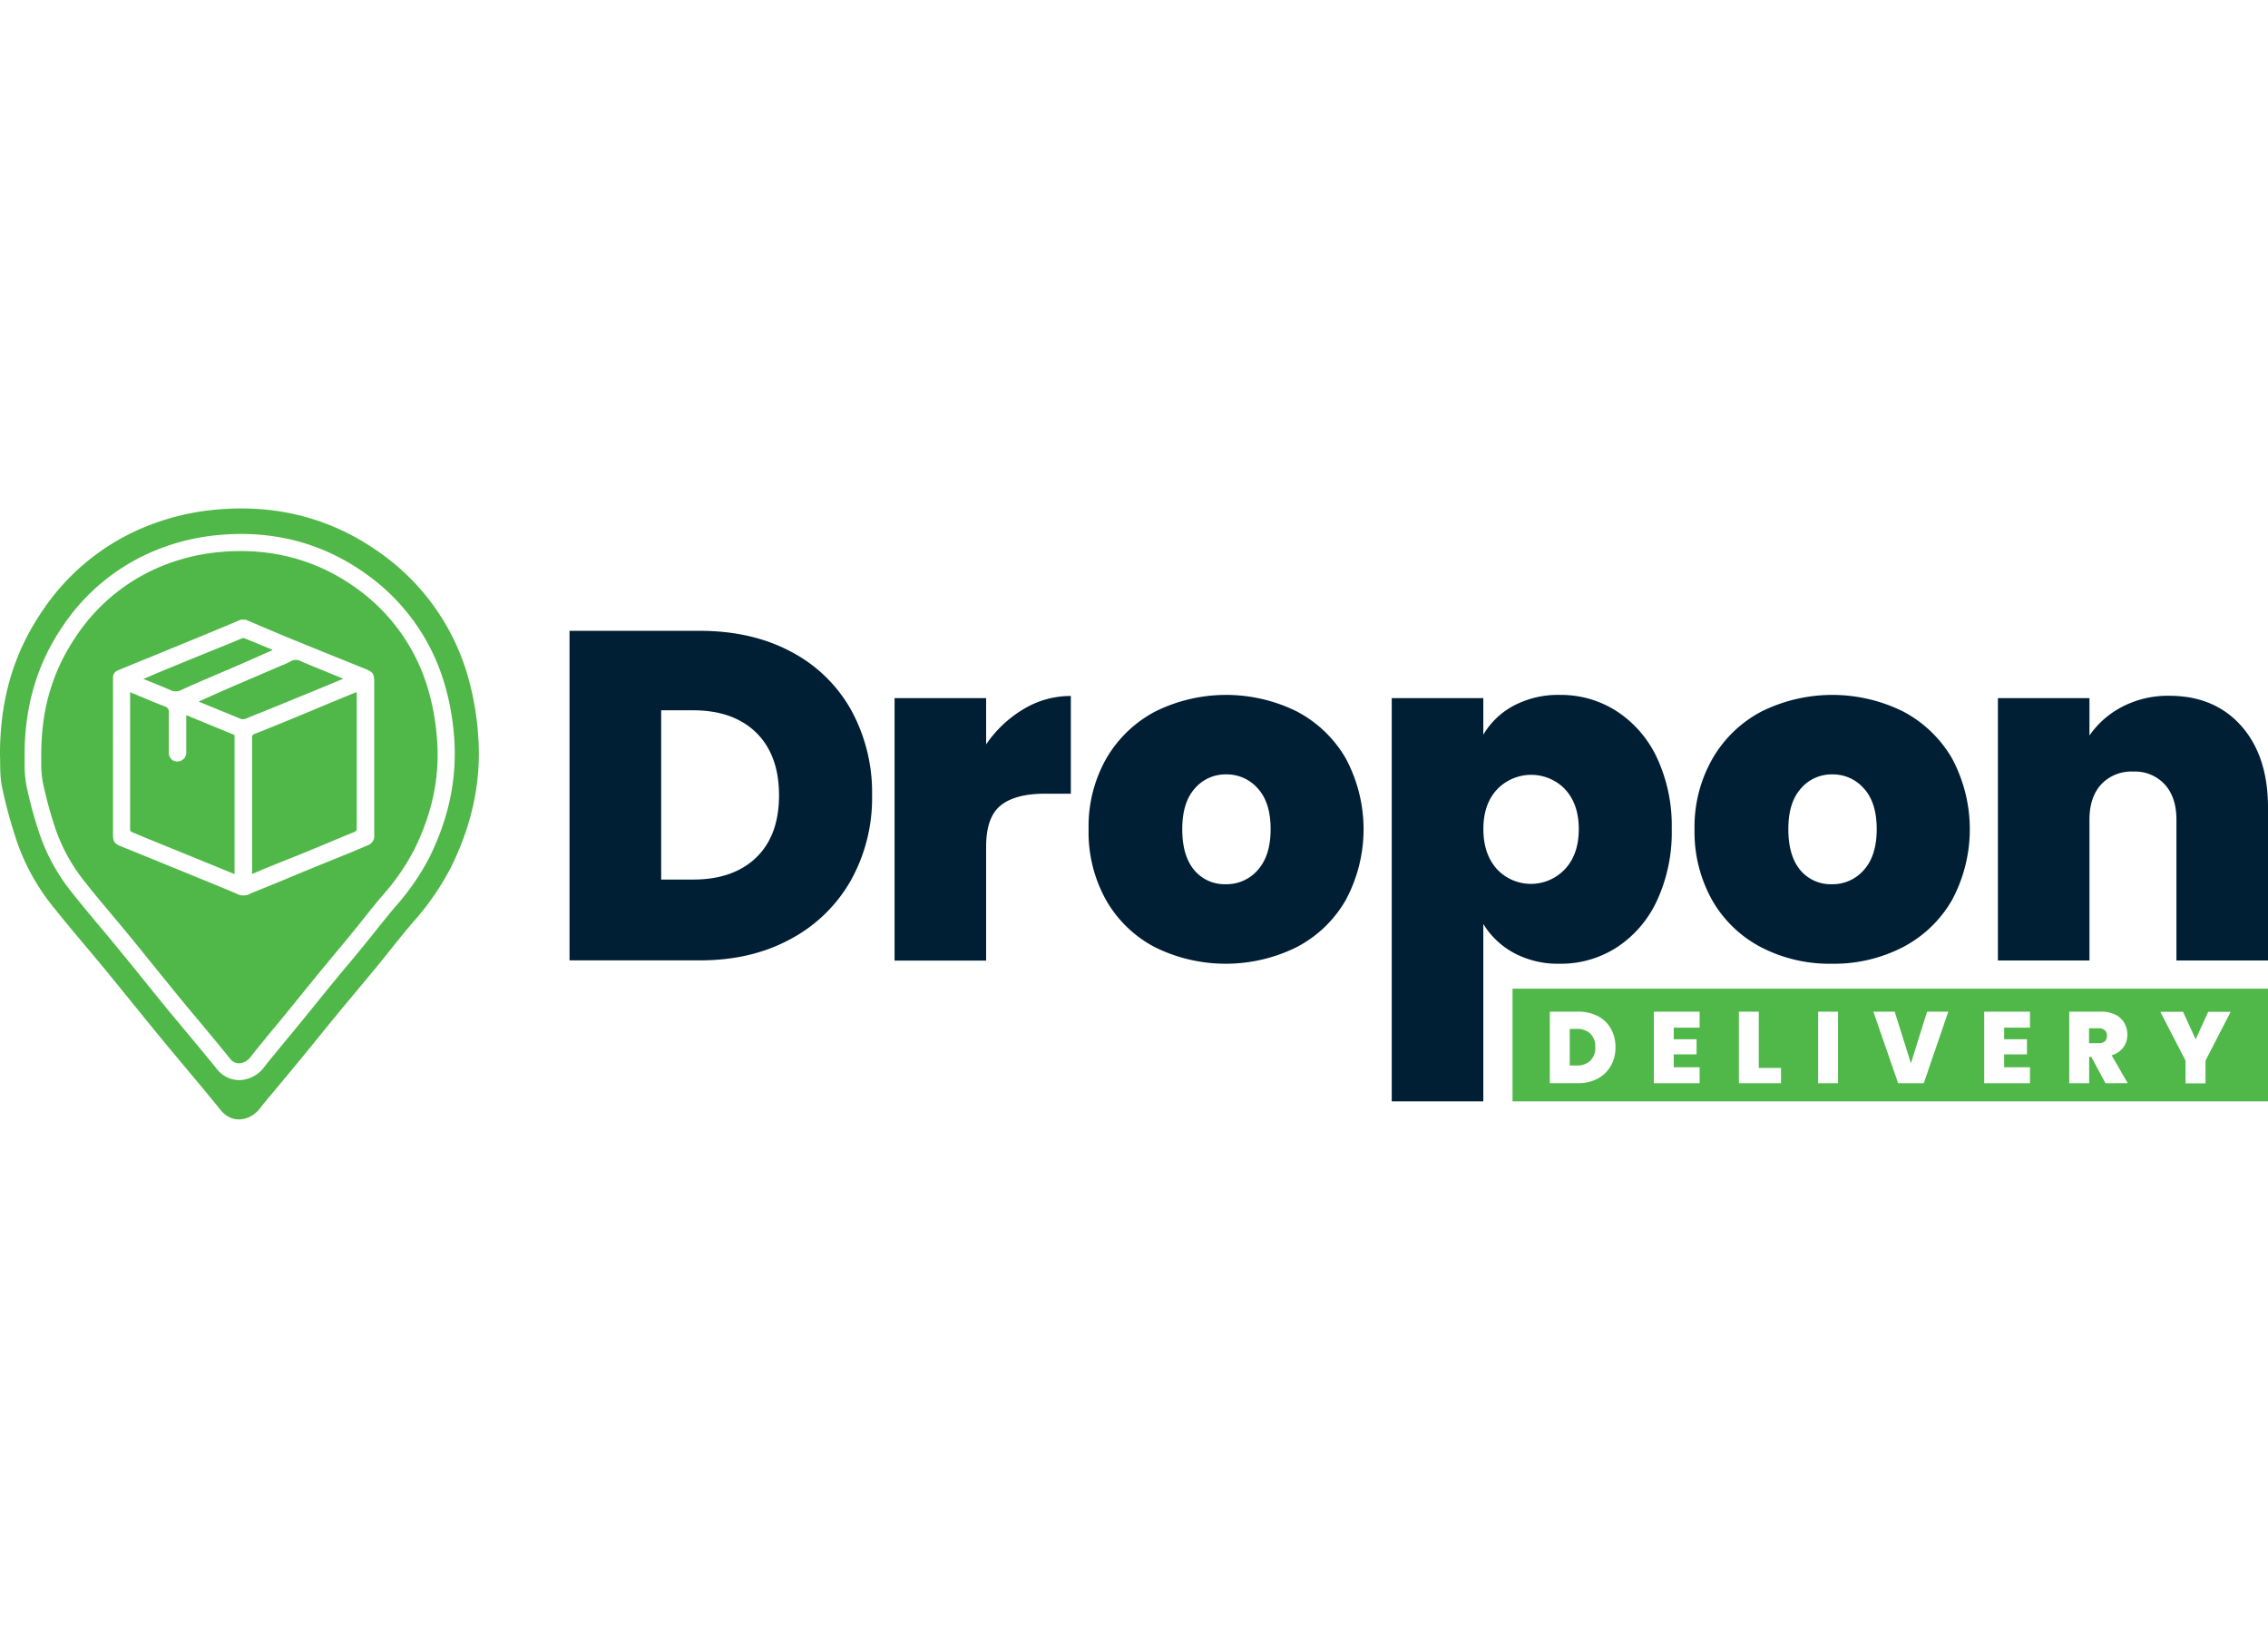 <svg xmlns="http://www.w3.org/2000/svg" width="78" height="56" viewBox="0 0 619.27 166.86"><g id="Layer_3" data-name="Layer 3"><path d="M327.28,253.32a40,40,0,0,1,16.41,15.9,46.83,46.83,0,0,1,5.74,23.36,46.19,46.19,0,0,1-5.81,23.24,41.14,41.14,0,0,1-16.47,16q-10.66,5.81-24.71,5.81H266.82v-90h35.62Q316.62,247.64,327.28,253.32Zm-9.52,56.25q6.25-6,6.26-17t-6.26-17.17q-6.25-6.06-17.23-6.07h-8.69v46.23h8.69Q311.51,315.57,317.76,309.57Z" transform="translate(-111.31 -214.21)" style="fill:#001f35"/><path d="M390.8,269a24.81,24.81,0,0,1,12.9-3.58v26.69h-7q-8.16,0-12.13,3.19t-4,11.11v31.29h-25V266h25v12.64A32.49,32.49,0,0,1,390.8,269Z" transform="translate(-111.31 -214.21)" style="fill:#001f35"/><path d="M426.74,334.08a32.87,32.87,0,0,1-13.34-12.77,38,38,0,0,1-4.85-19.53,37.43,37.43,0,0,1,4.91-19.41,33.42,33.42,0,0,1,13.41-12.77,43.56,43.56,0,0,1,38.44,0,33.34,33.34,0,0,1,13.4,12.77,40.87,40.87,0,0,1,0,38.88,33,33,0,0,1-13.47,12.83,43.68,43.68,0,0,1-38.5,0Zm28-21.13q3.51-3.9,3.51-11.17t-3.51-11.11a11.23,11.23,0,0,0-8.62-3.83,11,11,0,0,0-8.56,3.83q-3.43,3.82-3.44,11.11T437.41,313a10.77,10.77,0,0,0,8.55,3.83A11.28,11.28,0,0,0,454.71,313Z" transform="translate(-111.31 -214.21)" style="fill:#001f35"/><path d="M524.62,268.07a25.89,25.89,0,0,1,12.64-2.94,28.1,28.1,0,0,1,15.51,4.47,30.59,30.59,0,0,1,11,12.77,43.9,43.9,0,0,1,4,19.41,44.35,44.35,0,0,1-4,19.47,30.46,30.46,0,0,1-11,12.83,28.1,28.1,0,0,1-15.51,4.47,25.54,25.54,0,0,1-12.58-2.94,22.24,22.24,0,0,1-8.36-7.91v48.43h-25V266h25v10A21.17,21.17,0,0,1,524.62,268.07Zm14,22.79a12.87,12.87,0,0,0-18.52.06q-3.76,4-3.76,10.86t3.76,11a12.73,12.73,0,0,0,18.52-.07q3.76-4,3.77-10.91T538.6,290.86Z" transform="translate(-111.31 -214.21)" style="fill:#001f35"/><path d="M592.23,334.08a32.89,32.89,0,0,1-13.35-12.77A38,38,0,0,1,574,301.78,37.34,37.34,0,0,1,579,282.37a33.34,33.34,0,0,1,13.4-12.77,43.56,43.56,0,0,1,38.44,0,33.42,33.42,0,0,1,13.41,12.77,40.94,40.94,0,0,1,0,38.88,33.14,33.14,0,0,1-13.47,12.83,41,41,0,0,1-19.29,4.47A40.59,40.59,0,0,1,592.23,334.08Zm28-21.13q3.51-3.9,3.51-11.17t-3.51-11.11a11.21,11.21,0,0,0-8.62-3.83,11,11,0,0,0-8.55,3.83q-3.45,3.82-3.45,11.11T602.89,313a10.77,10.77,0,0,0,8.55,3.83A11.28,11.28,0,0,0,620.19,313Z" transform="translate(-111.31 -214.21)" style="fill:#001f35"/><path d="M723.3,273.62q7.28,8.24,7.28,22.28v41.76h-25V299.22q0-6.12-3.19-9.64a11,11,0,0,0-8.56-3.51,11.32,11.32,0,0,0-8.81,3.51q-3.19,3.51-3.19,9.64v38.44h-25V266h25v10.22a24.58,24.58,0,0,1,8.94-7.85,26.93,26.93,0,0,1,12.89-3Q716,265.38,723.3,273.62Z" transform="translate(-111.31 -214.21)" style="fill:#001f35"/><path d="M541.8,356.35h-1.88v10h1.88a5.16,5.16,0,0,0,3.74-1.31,4.82,4.82,0,0,0,1.36-3.68,4.94,4.94,0,0,0-1.36-3.73A5.16,5.16,0,0,0,541.8,356.35Z" transform="translate(-111.31 -214.21)" style="fill:#50b848"/><path d="M684.39,356.18h-2.68v4.07h2.68a2.35,2.35,0,0,0,1.67-.52,2,2,0,0,0,.55-1.53,1.94,1.94,0,0,0-.57-1.48A2.31,2.31,0,0,0,684.39,356.18Z" transform="translate(-111.31 -214.21)" style="fill:#50b848"/><path d="M524.3,345.35v30.79H730.58V345.35Zm26.85,21.08a8.93,8.93,0,0,1-3.57,3.48,11,11,0,0,1-5.36,1.26h-7.73V351.64h7.73a11.34,11.34,0,0,1,5.39,1.23,8.64,8.64,0,0,1,3.56,3.45,10.18,10.18,0,0,1,1.24,5.07A10,10,0,0,1,551.15,366.43ZM575.39,356h-7.07v3.18h6.23v4.13h-6.23v3.52h7.07v4.35h-12.5V351.64h12.5Zm22.22,15.18h-11.5V351.64h5.43V367h6.07Zm15.57,0h-5.43V351.64h5.43Zm23.41,0h-7l-6.76-19.53h5.82l4.43,14.1,4.41-14.1h5.79Zm29-15.18h-7.06v3.18h6.23v4.13h-6.23v3.52h7.06v4.35h-12.5V351.64h12.5Zm20.62,15.18-3.88-7.2h-.58v7.2h-5.44V351.64h8.57a8.92,8.92,0,0,1,4,.81,5.74,5.74,0,0,1,2.46,2.25,6.18,6.18,0,0,1,.83,3.2,5.78,5.78,0,0,1-1.09,3.5,5.89,5.89,0,0,1-3.2,2.15l4.4,7.62ZM713.52,365v6.21h-5.46V365l-6.88-13.32h6.21l3.44,7.53,3.43-7.53h6.13Z" transform="translate(-111.31 -214.21)" style="fill:#50b848"/><path d="M241.89,276.49a77.58,77.58,0,0,0-2.81-16.36,62.16,62.16,0,0,0-23.82-33.68c-13.36-9.61-28.45-13.42-44.89-11.93a66.13,66.13,0,0,0-17.59,4,61.79,61.79,0,0,0-29.73,23.41c-7.9,11.5-11.82,24.32-11.74,39.84.11,1.87-.11,5.33.57,8.6a129.33,129.33,0,0,0,4.22,15.3A58.55,58.55,0,0,0,126,323.22c4.51,5.67,9.26,11.13,13.85,16.72,5.25,6.4,10.42,12.86,15.68,19.25s10.76,12.8,16,19.3c3.28,4.07,8.25,2.88,10.82-.5.95-1.25,1.95-2.46,3-3.68,2.72-3.29,5.47-6.56,8.19-9.87,3.41-4.16,6.78-8.37,10.21-12.52s6.83-8.19,10.22-12.3,6.61-8.34,10.08-12.38a72.69,72.69,0,0,0,10.45-15.12C240,300.9,242.8,289.14,241.89,276.49Zm-13.24,32.84a65.37,65.37,0,0,1-9.35,13.58c-1.82,2.14-3.62,4.39-5.35,6.57-1.1,1.38-2.2,2.75-3.32,4.12-1.51,1.84-3,3.68-4.57,5.52s-2.84,3.41-4.25,5.13c-1.56,1.9-3.11,3.82-4.66,5.73q-2.07,2.56-4.15,5.11c-1.41,1.73-2.83,3.44-4.26,5.16l-3,3.66c-.77.94-1.55,1.88-2.28,2.85a8.78,8.78,0,0,1-6.73,3.58h-.12a7.81,7.81,0,0,1-6.13-3.09c-2.66-3.31-5.44-6.64-8.12-9.85-1.9-2.28-3.8-4.55-5.68-6.85q-3.53-4.31-7-8.64c-2.17-2.68-4.33-5.36-6.52-8-1.54-1.88-3.1-3.75-4.66-5.61-2.42-2.89-4.92-5.88-7.31-8.9a52.72,52.72,0,0,1-8.94-15.91,114.23,114.23,0,0,1-3.71-13.52,32.46,32.46,0,0,1-.51-6.31c0-.57,0-1.07,0-1.48V282c-.08-13.64,3.37-25.36,10.53-35.82a55.88,55.88,0,0,1,26.75-21.13,59,59,0,0,1,15.8-3.6c15-1.36,28.52,2.26,40.31,10.76a56.11,56.11,0,0,1,21.41,30.4,68.93,68.93,0,0,1,2.52,14.65C236.05,288.14,233.89,298.62,228.65,309.33Z" transform="translate(-111.31 -214.21)" style="fill:#50b848"/><path d="M191.25,266.4l9-3.69,4.78-2c-3.86-1.59-7.66-3.12-11.44-4.72a2.91,2.91,0,0,0-3,0,16.71,16.71,0,0,1-2.39,1.1l-10.72,4.6q-4,1.71-7.9,3.45c-1.32.58-2.63,1.18-4.05,1.82,3.82,1.56,7.53,3.07,11.22,4.6a2.11,2.11,0,0,0,1.85,0c1.7-.75,3.45-1.41,5.18-2.11Z" transform="translate(-111.31 -214.21)" style="fill:#50b848"/><path d="M208.72,264.46c-.17,0-.25,0-.31,0-2.28.93-4.57,1.86-6.85,2.81-3.4,1.4-6.78,2.84-10.18,4.24s-7.07,2.9-10.62,4.3c-.54.22-.62.5-.62,1q0,18.07,0,36.14v1.09c1.64-.69,3.2-1.37,4.78-2,3.59-1.46,7.21-2.88,10.8-4.36,4.07-1.67,8.11-3.41,12.19-5.05a1.05,1.05,0,0,0,.81-1.19q0-18.06,0-36.13Z" transform="translate(-111.31 -214.21)" style="fill:#50b848"/><path d="M162.17,271.48v9.2a2.46,2.46,0,0,1-3.66,2.33,2.51,2.51,0,0,1-1.1-2.38c0-3.51,0-7,0-10.52a1.61,1.61,0,0,0-1.22-1.88c-3.11-1.19-6.17-2.52-9.35-3.84v25.35c0,4,0,8.05,0,12.07a.94.94,0,0,0,.36.73c2.75,1.17,5.52,2.3,8.29,3.43l11.92,4.86,7.94,3.25v-38l-13.22-5.43Z" transform="translate(-111.31 -214.21)" style="fill:#50b848"/><path d="M160.76,263.82c3.37-1.6,6.83-3,10.26-4.51,2.41-1,4.83-2.06,7.23-3.11s5-2.19,7.46-3.3c-.06-.06-.09-.15-.15-.17-2.51-1-5-2.08-7.55-3.09a1.12,1.12,0,0,0-.75.1c-.95.37-1.88.79-2.83,1.17l-11.27,4.57-8,3.3-4.71,2c2.57,1,5,2,7.33,3A3.26,3.26,0,0,0,160.76,263.82Z" transform="translate(-111.31 -214.21)" style="fill:#50b848"/><path d="M230.66,277.63A64.48,64.48,0,0,0,228.32,264a51.61,51.61,0,0,0-19.69-28c-10.85-7.82-23.36-11.15-37.19-9.9a54.65,54.65,0,0,0-14.57,3.31,51.42,51.42,0,0,0-24.58,19.42c-6.7,9.79-9.79,20.32-9.72,33.14,0,.46,0,1,0,1.63A28.06,28.06,0,0,0,123,289a112.85,112.85,0,0,0,3.56,13,48.18,48.18,0,0,0,8.19,14.52c2.35,3,4.83,5.94,7.23,8.8q2.37,2.82,4.7,5.65,3.28,4,6.53,8.06c2.33,2.87,4.65,5.75,7,8.61,1.87,2.29,3.76,4.55,5.66,6.82,2.69,3.23,5.48,6.57,8.17,9.91a3.08,3.08,0,0,0,2.58,1.37,4.16,4.16,0,0,0,3.12-1.75c.77-1,1.59-2,2.4-3l3-3.67c1.42-1.71,2.83-3.41,4.24-5.13l4.14-5.1c1.55-1.92,3.1-3.84,4.67-5.75,1.42-1.73,2.84-3.44,4.27-5.16s3.05-3.65,4.55-5.49q1.65-2,3.27-4.07c1.77-2.21,3.59-4.49,5.46-6.69a61.13,61.13,0,0,0,8.71-12.61C229.37,297.35,231.38,287.64,230.66,277.63Zm-18.85,28.54c-1.7.71-3.4,1.45-5.11,2.15-3.78,1.54-7.57,3.06-11.34,4.61-2.57,1.05-5.13,2.14-7.69,3.2s-5.37,2.16-8,3.27a3.77,3.77,0,0,1-3.21.27c-2.08-.93-4.19-1.78-6.29-2.65l-12.54-5.13c-4.36-1.77-8.71-3.57-13.08-5.32-2-.82-2.38-1.27-2.38-3.48V261.36c0-.37,0-.74,0-1.1a2,2,0,0,1,1.27-1.8c3.12-1.31,6.25-2.57,9.38-3.85l7.56-3.1,8.92-3.67,7.76-3.25h1.33c3.14,1.32,6.26,2.66,9.41,4,3.92,1.62,7.86,3.2,11.79,4.81L211,258c2.17.88,2.49,1.35,2.49,3.74v6.1q0,17.77,0,35.55A2.66,2.66,0,0,1,211.81,306.17Z" transform="translate(-111.31 -214.21)" style="fill:#50b848"/></g></svg>